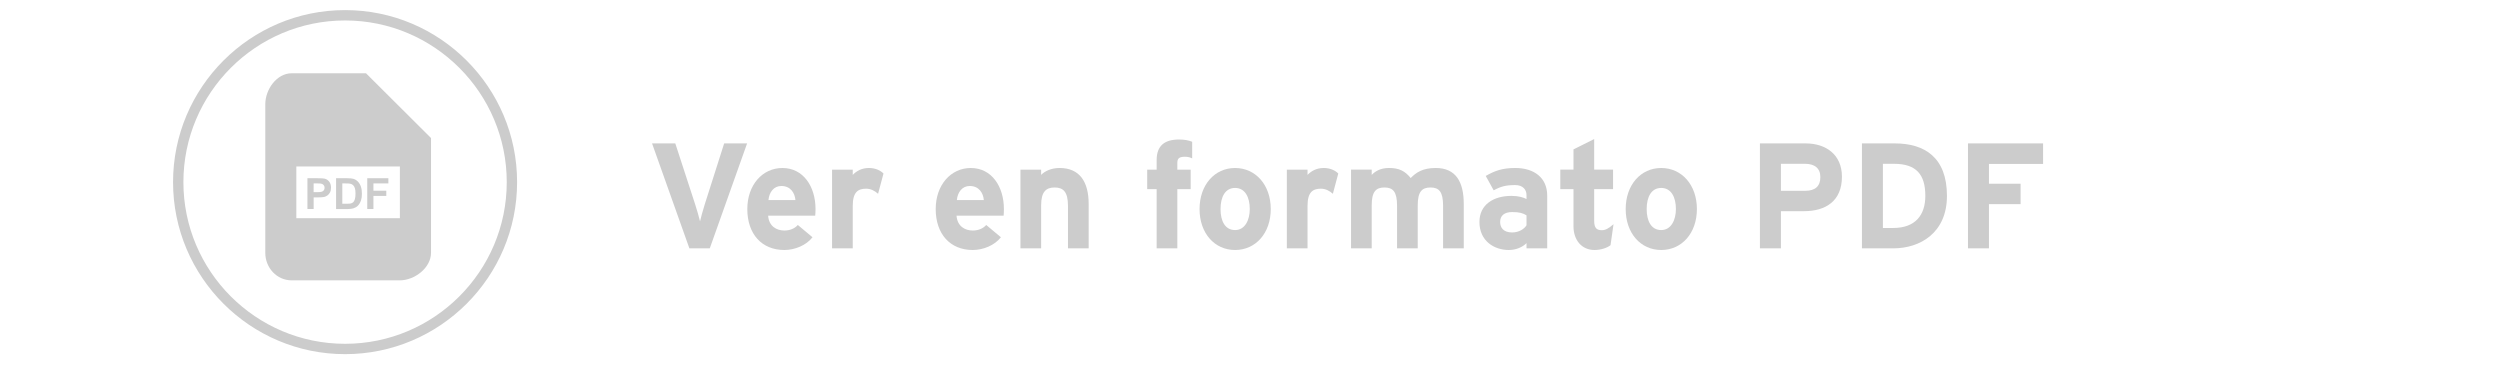 <?xml version="1.0" encoding="utf-8"?>
<!-- Generator: Adobe Illustrator 16.0.3, SVG Export Plug-In . SVG Version: 6.00 Build 0)  -->
<!DOCTYPE svg PUBLIC "-//W3C//DTD SVG 1.1//EN" "http://www.w3.org/Graphics/SVG/1.1/DTD/svg11.dtd">
<svg version="1.1" id="レイヤー_1" xmlns="http://www.w3.org/2000/svg" xmlns:xlink="http://www.w3.org/1999/xlink" x="0px"
	 y="0px" width="200px" height="30px" viewBox="0 0 200 30" enable-background="new 0 0 200 30" xml:space="preserve">
<g enable-background="new    ">
	<path fill="#CCCCCC" d="M56.782,19.868h-1.631l-2.987-8.396h1.859l1.583,4.857c0.156,0.468,0.324,1.079,0.396,1.379
		c0.072-0.312,0.228-0.887,0.384-1.379l1.547-4.857h1.835L56.782,19.868z"/>
	<path fill="#CCCCCC" d="M65.217,17.254h-3.766c0.06,0.863,0.695,1.188,1.295,1.188c0.456,0,0.84-0.168,1.08-0.444l1.175,0.983
		C64.498,19.628,63.586,20,62.747,20c-1.811,0-2.962-1.283-2.962-3.274c0-1.931,1.211-3.286,2.807-3.286
		c1.679,0,2.65,1.487,2.65,3.286C65.241,16.966,65.229,17.134,65.217,17.254z M62.507,14.879c-0.6,0-0.971,0.492-1.031,1.127h2.159
		C63.586,15.442,63.25,14.879,62.507,14.879z"/>
	<path fill="#CCCCCC" d="M70.246,15.503c-0.264-0.24-0.587-0.408-0.959-0.408c-0.647,0-1.067,0.276-1.067,1.367v3.406h-1.655v-6.297
		h1.655v0.42c0.288-0.3,0.708-0.552,1.295-0.552c0.54,0,0.948,0.216,1.164,0.444L70.246,15.503z"/>
	<path fill="#CCCCCC" d="M80.289,17.254h-3.766c0.06,0.863,0.695,1.188,1.295,1.188c0.456,0,0.84-0.168,1.08-0.444l1.175,0.983
		C79.57,19.628,78.658,20,77.818,20c-1.811,0-2.962-1.283-2.962-3.274c0-1.931,1.211-3.286,2.806-3.286
		c1.679,0,2.65,1.487,2.65,3.286C80.313,16.966,80.301,17.134,80.289,17.254z M77.579,14.879c-0.6,0-0.971,0.492-1.031,1.127h2.159
		C78.658,15.442,78.322,14.879,77.579,14.879z"/>
	<path fill="#CCCCCC" d="M85.438,19.868v-3.406c0-1.127-0.384-1.463-1.067-1.463s-1.08,0.336-1.08,1.427v3.442h-1.655v-6.297h1.655
		v0.42c0.288-0.3,0.816-0.552,1.475-0.552c1.607,0,2.327,1.104,2.327,2.879v3.55H85.438z"/>
	<path fill="#CCCCCC" d="M94.798,12.54c-0.492,0-0.612,0.156-0.612,0.504v0.527h1.067v1.56h-1.067v4.737h-1.655v-4.737h-0.756v-1.56
		h0.756v-0.755c0-1.176,0.647-1.655,1.799-1.655c0.408,0,0.756,0.06,1.043,0.18v1.331C95.206,12.588,95.038,12.54,94.798,12.54z"/>
	<path fill="#CCCCCC" d="M98.807,20c-1.643,0-2.843-1.343-2.843-3.274c0-1.931,1.2-3.286,2.843-3.286s2.854,1.355,2.854,3.286
		C101.661,18.657,100.45,20,98.807,20z M98.807,15.035c-0.792,0-1.164,0.72-1.164,1.69c0,0.972,0.372,1.68,1.164,1.68
		s1.175-0.804,1.175-1.68C99.982,15.767,99.598,15.035,98.807,15.035z"/>
	<path fill="#CCCCCC" d="M106.629,15.503c-0.264-0.24-0.587-0.408-0.959-0.408c-0.647,0-1.067,0.276-1.067,1.367v3.406h-1.655
		v-6.297h1.655v0.42c0.288-0.3,0.708-0.552,1.296-0.552c0.539,0,0.947,0.216,1.163,0.444L106.629,15.503z"/>
	<path fill="#CCCCCC" d="M115.447,19.868v-3.406c0-1.127-0.324-1.463-1.008-1.463s-1.02,0.336-1.02,1.427v3.442h-1.654v-3.406
		c0-1.127-0.324-1.463-1.008-1.463s-1.02,0.336-1.02,1.427v3.442h-1.654v-6.297h1.654v0.42c0.288-0.3,0.72-0.552,1.379-0.552
		c0.805,0,1.271,0.229,1.74,0.804c0.432-0.443,0.959-0.804,2.002-0.804c1.607,0,2.243,1.104,2.243,2.879v3.55H115.447z"/>
	<path fill="#CCCCCC" d="M122.121,19.868v-0.42C121.822,19.76,121.294,20,120.707,20c-1.176,0-2.352-0.72-2.352-2.243
		c0-1.391,1.128-2.086,2.555-2.086c0.576,0,0.947,0.119,1.211,0.251V15.61c0-0.443-0.299-0.804-0.898-0.804
		c-0.756,0-1.152,0.108-1.728,0.42l-0.636-1.151c0.732-0.42,1.344-0.636,2.363-0.636c1.522,0,2.555,0.792,2.555,2.207v4.222H122.121
		z M122.121,17.229c-0.287-0.18-0.563-0.264-1.15-0.264c-0.624,0-0.96,0.288-0.96,0.791c0,0.444,0.252,0.84,0.96,0.84
		c0.539,0,0.971-0.275,1.15-0.575V17.229z"/>
	<path fill="#CCCCCC" d="M128.842,19.616c-0.275,0.216-0.768,0.384-1.283,0.384c-1.02,0-1.68-0.791-1.68-1.895v-2.975h-1.055v-1.56
		h1.055v-1.619l1.655-0.827v2.446h1.511v1.56h-1.511v2.53c0,0.6,0.216,0.756,0.612,0.756c0.299,0,0.527-0.132,0.936-0.479
		L128.842,19.616z"/>
	<path fill="#CCCCCC" d="M132.898,20c-1.644,0-2.843-1.343-2.843-3.274c0-1.931,1.199-3.286,2.843-3.286
		c1.643,0,2.854,1.355,2.854,3.286C135.752,18.657,134.541,20,132.898,20z M132.898,15.035c-0.792,0-1.164,0.72-1.164,1.69
		c0,0.972,0.372,1.68,1.164,1.68c0.791,0,1.175-0.804,1.175-1.68C134.073,15.767,133.689,15.035,132.898,15.035z"/>
	<path fill="#CCCCCC" d="M144.321,16.894h-1.847v2.975h-1.68v-8.396h3.67c1.584,0,2.891,0.876,2.891,2.663
		C147.355,16.078,146.061,16.894,144.321,16.894z M144.405,13.104h-1.931v2.159h1.955c0.779,0,1.199-0.359,1.199-1.092
		C145.629,13.439,145.148,13.104,144.405,13.104z"/>
	<path fill="#CCCCCC" d="M151.461,19.868h-2.506v-8.396h2.627c2.398,0,4.174,1.128,4.174,4.198
		C155.756,18.621,153.62,19.868,151.461,19.868z M151.521,13.104h-0.888v5.134h0.827c1.764,0,2.567-1.031,2.567-2.566
		C154.028,13.955,153.297,13.104,151.521,13.104z"/>
	<path fill="#CCCCCC" d="M159.117,13.116v1.583h2.531v1.631h-2.531v3.538h-1.678v-8.396h6.008v1.644H159.117z"/>
</g>
<path fill="#CCCCCC" d="M27.606,28.332c-7.589,0-13.762-6.173-13.762-13.761c0-7.589,6.173-13.763,13.762-13.763
	c7.588,0,13.762,6.174,13.762,13.763C41.369,22.159,35.195,28.332,27.606,28.332z M27.606,1.637
	c-7.132,0-12.934,5.802-12.934,12.934c0,7.131,5.802,12.933,12.934,12.933S40.54,21.702,40.54,14.571
	C40.54,7.439,34.738,1.637,27.606,1.637z"/>
<g>
	<path fill="#CCCCCC" d="M28.264,16.669c0.147-0.049,0.264-0.112,0.349-0.196c0.115-0.111,0.203-0.257,0.264-0.437
		c0.05-0.146,0.076-0.321,0.076-0.524c0-0.229-0.027-0.424-0.081-0.582c-0.054-0.157-0.133-0.291-0.236-0.398
		c-0.103-0.108-0.227-0.185-0.371-0.227c-0.107-0.03-0.264-0.047-0.469-0.047h-0.91v2.465h0.937
		C28.007,16.721,28.154,16.704,28.264,16.669z M27.385,16.307v-1.633h0.224c0.203,0,0.34,0.008,0.408,0.023
		c0.093,0.02,0.17,0.059,0.231,0.116c0.06,0.058,0.106,0.137,0.141,0.238c0.034,0.103,0.051,0.248,0.051,0.438
		c0,0.188-0.017,0.341-0.051,0.45c-0.034,0.108-0.078,0.188-0.13,0.235c-0.053,0.052-0.121,0.083-0.201,0.104
		c-0.062,0.016-0.162,0.02-0.301,0.02h-0.371v0.008H27.385L27.385,16.307z"/>
	<polygon fill="#CCCCCC" points="29.875,15.673 30.904,15.673 30.904,15.257 29.875,15.257 29.875,14.673 31.069,14.673 
		31.069,14.257 29.38,14.257 29.38,16.721 29.875,16.721 	"/>
	<path fill="#CCCCCC" d="M25.09,15.792h0.325c0.226,0,0.397-0.013,0.516-0.035c0.087-0.018,0.173-0.059,0.259-0.118
		c0.084-0.059,0.155-0.139,0.208-0.243c0.055-0.103,0.083-0.229,0.083-0.381c0-0.196-0.048-0.356-0.143-0.48
		c-0.095-0.122-0.214-0.203-0.354-0.24c-0.092-0.025-0.289-0.037-0.591-0.037h-0.799v2.463h0.498v-0.929H25.09z M25.09,14.673h0.24
		c0.179,0,0.299,0.006,0.358,0.018c0.082,0.015,0.147,0.051,0.2,0.109c0.052,0.059,0.079,0.132,0.079,0.222
		c0,0.073-0.018,0.137-0.056,0.191c-0.038,0.052-0.089,0.096-0.156,0.12c-0.066,0.026-0.197,0.04-0.394,0.04h-0.272L25.09,14.673
		L25.09,14.673z"/>
	<path fill="#CCCCCC" d="M29.28,5.862h-5.945c-1.193,0-2.112,1.286-2.112,2.479v11.888c0,1.192,0.918,2.199,2.112,2.199h8.646
		c1.194,0,2.5-1.007,2.5-2.199v-9.186L29.28,5.862z M31.991,17.458h-8.284v-4.141h8.284V17.458z"/>
</g>
</svg>
